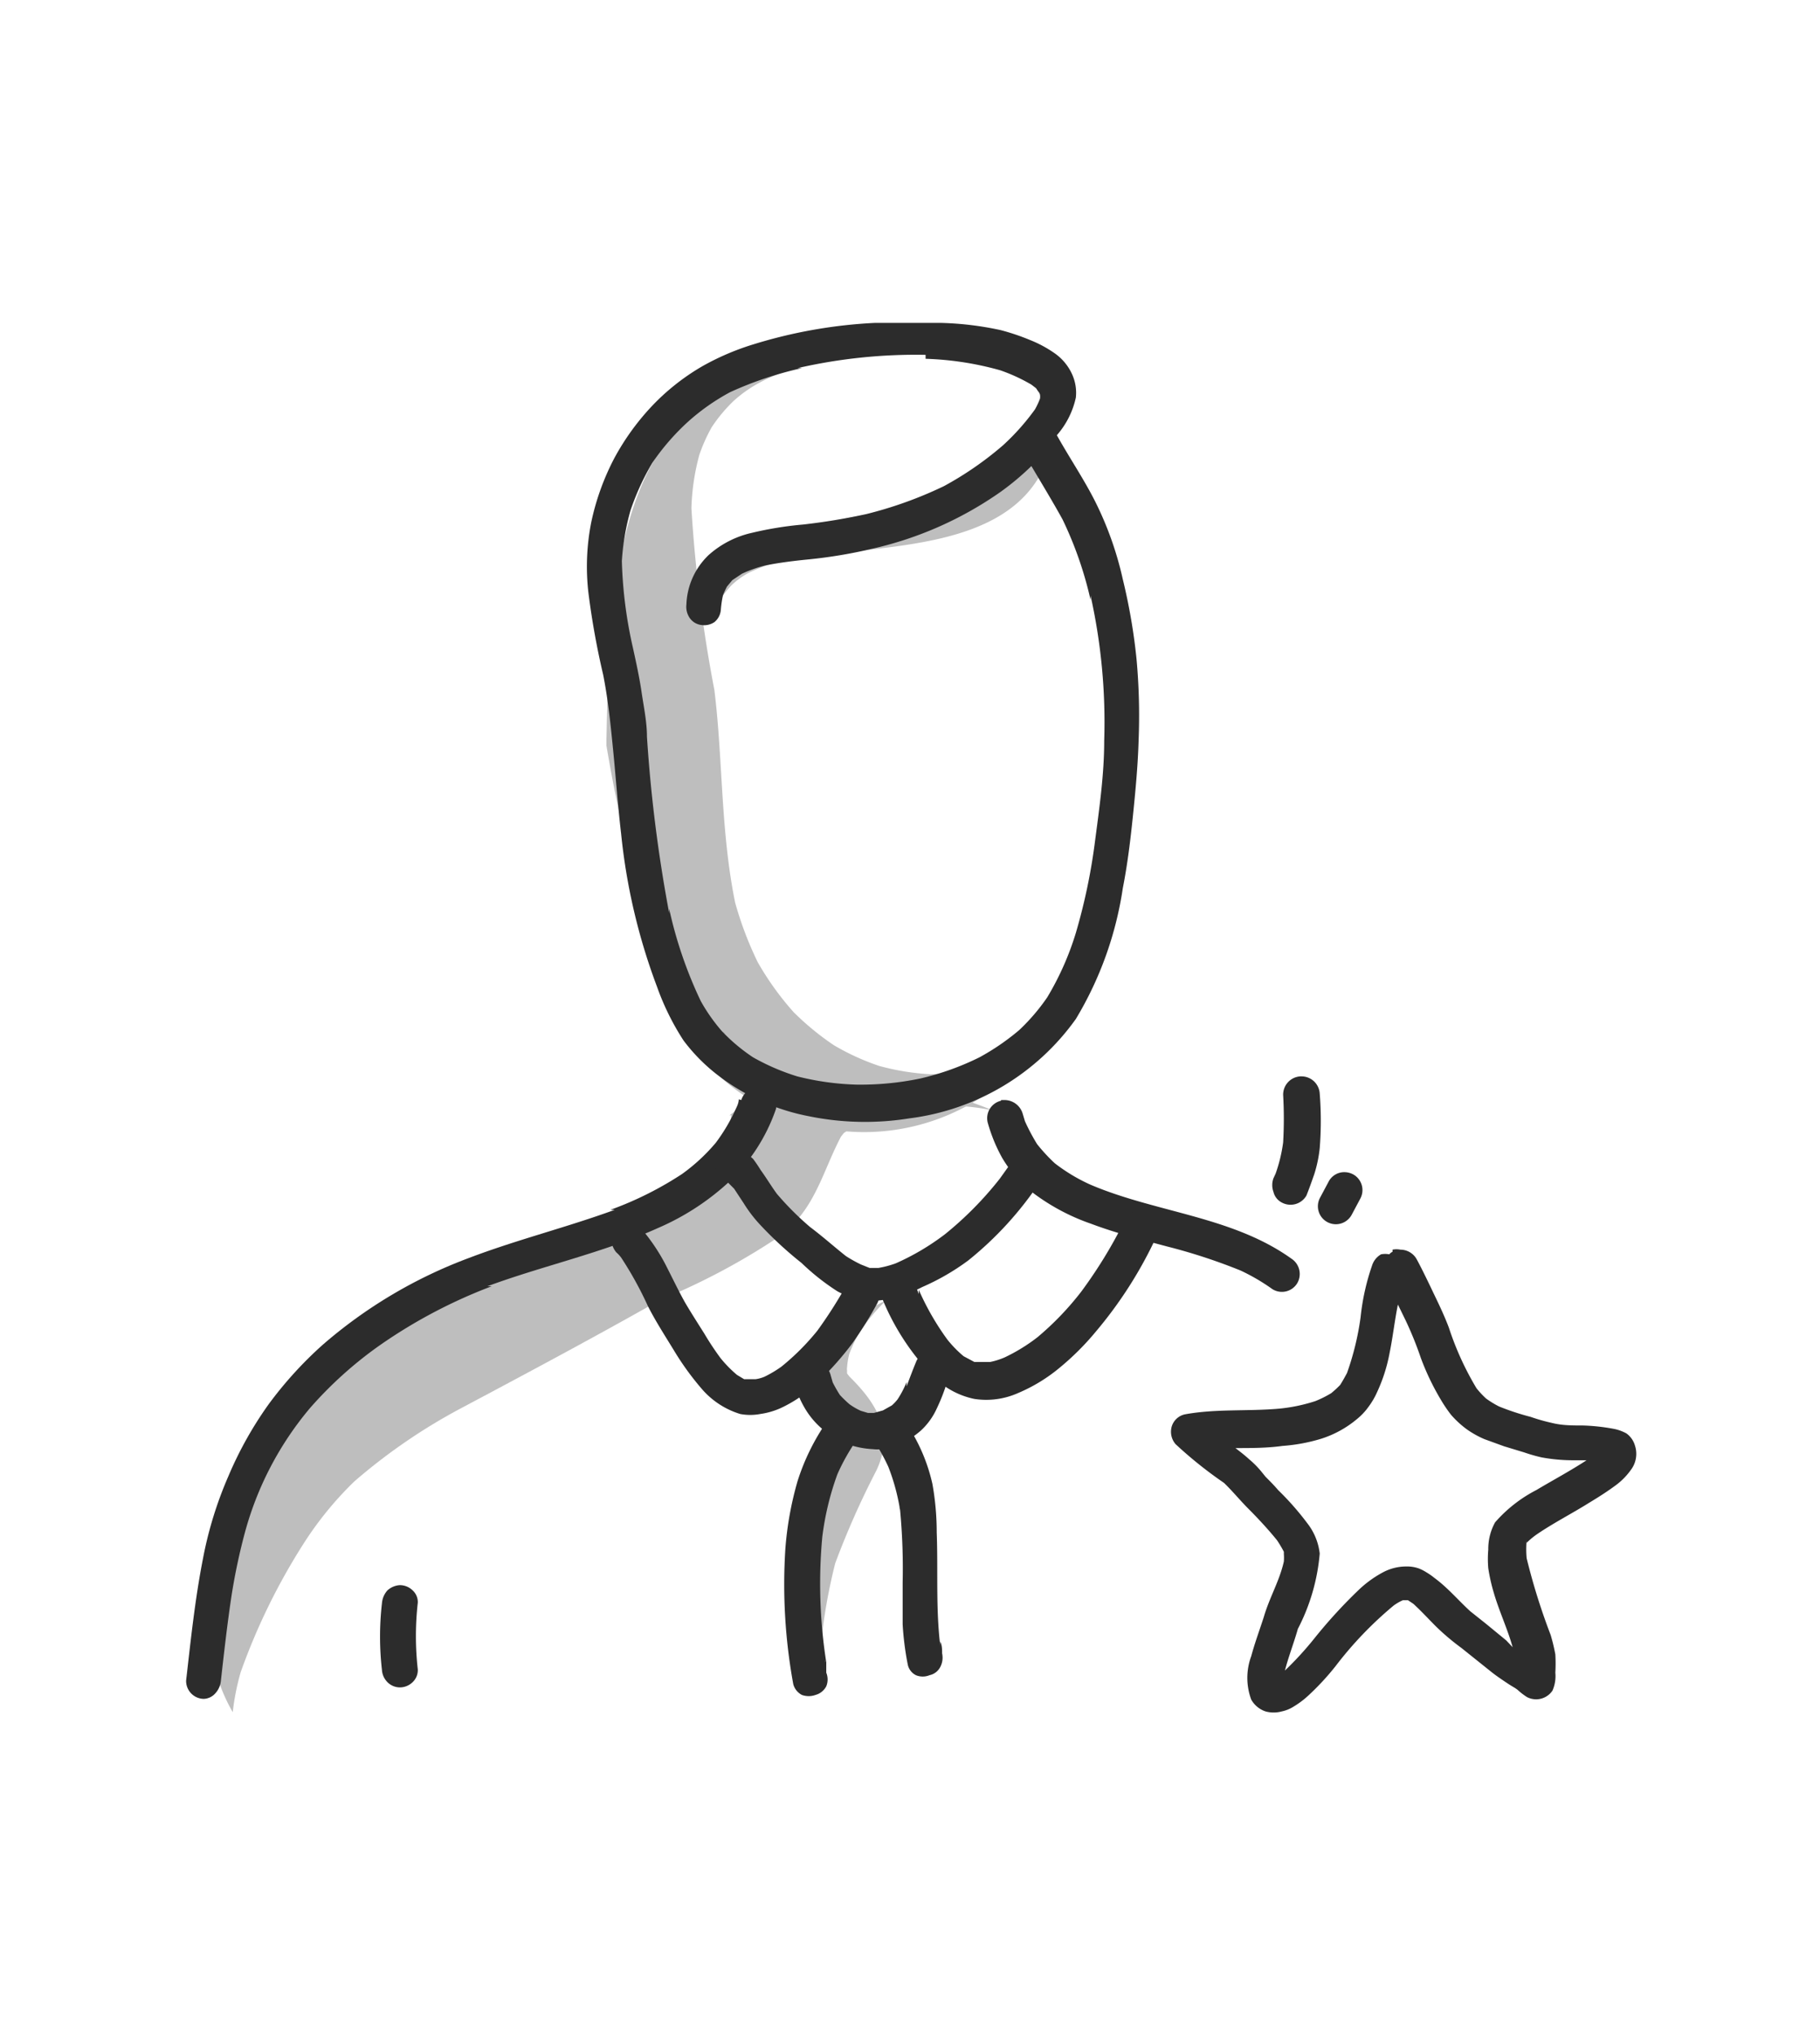 <svg id="Layer_1" data-name="Layer 1" xmlns="http://www.w3.org/2000/svg" viewBox="0 0 50.75 56.72"><defs><style>.cls-1{fill:#bebebe;}.cls-2{fill:#2c2c2c;}</style></defs><path class="cls-1" d="M16.91,20.62c0-.14,0-.28,0-.42,0,.19,0,.39,0,.58.11.65.23,1.3.38,1.95l-.06-.25c.17.73.36,1.46.57,2.18s.34,1.33.49,2v0a7.83,7.83,0,0,0,.42,1.43c.28.45.63.83.95,1.25a5.67,5.67,0,0,1,.45.64l0,.06a6,6,0,0,0,8.67-.74s0,0,0,0a8.31,8.31,0,0,1-1.35.47,7.66,7.66,0,0,1-1.5.17,6.8,6.8,0,0,1-1.41-.23,6.62,6.62,0,0,1-1.27-.58,7.61,7.61,0,0,1-1.12-.92,8.14,8.14,0,0,1-1-1.39,9.78,9.78,0,0,1-.63-1.66c-.41-2-.34-4-.58-5.93a39.54,39.54,0,0,1-.64-5.06,6.31,6.31,0,0,1,.22-1.49,4.54,4.54,0,0,1,.35-.78,4.36,4.36,0,0,1,.59-.71l0,0a3.61,3.61,0,0,1,.73-.52h0a4.79,4.79,0,0,1,.81-.34s0,0,0,0C17,11,17,16.8,16.91,20.62Zm10.6,9.07-.08,0,.08,0ZM26,29.88h0Z"/><path class="cls-1" d="M20.39,31.08a2.13,2.13,0,0,1-.15.64,2.62,2.62,0,0,1-.41.68,4.69,4.69,0,0,1-1.27,1A10.67,10.67,0,0,1,17,34c-.43.15-.85.27-1.27.42a31.73,31.73,0,0,0-3.85,1.63,14.68,14.68,0,0,0-2.9,2c-.29.27-.55.56-.81.85a1,1,0,0,1-.22.19C6.18,41.59,5,45.15,6.49,47.72h0a6.81,6.81,0,0,1,.22-1.11A17.64,17.64,0,0,1,8.48,43a9.59,9.59,0,0,1,1.4-1.71,16,16,0,0,1,2.9-2c1.88-1,3.76-2,5.63-3.06a18.77,18.77,0,0,0,3.4-1.82c.94-.77,1.12-1.74,1.64-2.73l.08-.1.2-.14A7.36,7.36,0,0,1,24.92,31h0a8.34,8.34,0,0,1,1.65-.18,6,6,0,0,1,1.12.13,0,0,0,0,0,0,0,14.08,14.08,0,0,0-4.3-1l-.27,0a5.19,5.19,0,0,0-2.78,1.14ZM13,39.19l-.12.06.12-.06ZM8.58,42.87l0,.07,0-.07ZM6.75,46.55a.06.06,0,0,0,0,0,.06.06,0,0,1,0,0Z"/><path class="cls-1" d="M24.94,31h0Z"/><path class="cls-1" d="M24.61,36.29a5,5,0,0,0-1.73,1.41A1.76,1.76,0,0,0,22.49,39a1,1,0,0,1,.37,1.26c-.12.23-.25.46-.35.7l0,.17c-.07.47-.12.95-.15,1.42v.08c0,1.35.1,2.69.19,4h.28a15.71,15.71,0,0,1,.46-3.06A23.2,23.2,0,0,1,24.43,41c.53-1.09,0-1.9-.75-2.64l-.06-.08,0-.08a.28.28,0,0,1,0-.09,2.2,2.2,0,0,1,.06-.37,4.66,4.66,0,0,1,.28-.6,5.79,5.79,0,0,1,.71-.86s0,0,0,0Zm-1,2v0Z"/><path class="cls-1" d="M29.36,11.93a14.82,14.82,0,0,1-2.17,1.63,6.68,6.68,0,0,1-1.32.47h0c-1.86.42-5.62.56-5.93,3,0,0,0,0,0,0a3.54,3.54,0,0,1,.16-.34,2.63,2.63,0,0,1,.29-.37v0a2.19,2.19,0,0,1,.46-.34h0a4.15,4.15,0,0,1,.83-.31h0c2.62-.61,7.26,0,7.73-3.72,0,0,0,0,0,0Zm-9.23,4.72h0Zm1.56-1h0Z"/><path class="cls-2" d="M20.6,30.64c0,.13-.08.25-.13.37a5.08,5.08,0,0,1-.51.84,5.17,5.17,0,0,1-.94.87,9.54,9.54,0,0,1-2,1l.12,0c-1.34.49-2.72.83-4.06,1.34A13.29,13.29,0,0,0,9,37.48a10.83,10.83,0,0,0-1.51,1.66,10.41,10.41,0,0,0-1.12,2,10.76,10.76,0,0,0-.71,2.3c-.22,1.12-.34,2.26-.47,3.4a.5.5,0,0,0,.49.51A.45.45,0,0,0,6,47.2a.6.6,0,0,0,.16-.36c.09-.8.18-1.6.3-2.39a16.8,16.8,0,0,1,.37-1.74,9.05,9.05,0,0,1,1.81-3.46h0a11,11,0,0,1,2-1.79,14.27,14.27,0,0,1,3.07-1.61l-.12,0c1.57-.58,3.22-.93,4.75-1.62a7,7,0,0,0,2-1.3,5.07,5.07,0,0,0,1.29-2,.49.49,0,0,0-.34-.62.32.32,0,0,0-.14,0,.5.5,0,0,0-.48.35ZM10.51,37.5l0,0,0,0Z"/><path class="cls-2" d="M27.91,30.68a.5.5,0,0,0-.37.6,4.48,4.48,0,0,0,.41,1,3.63,3.63,0,0,0,.68.83,5.88,5.88,0,0,0,1.8,1c.69.26,1.4.44,2.11.63a15.84,15.84,0,0,1,2.05.67,5.6,5.6,0,0,1,.89.52.5.5,0,0,0,.69-.16.51.51,0,0,0-.16-.69c-1.65-1.18-3.77-1.28-5.6-2.06a4.9,4.9,0,0,1-1-.6,4.88,4.88,0,0,1-.49-.53,5.62,5.62,0,0,1-.34-.64l-.06-.2a.53.53,0,0,0-.49-.39l-.11,0Zm1.43,1.69.06.05-.06-.05Zm.06.05s0,0,0,0l0,0Z"/><path class="cls-2" d="M38.83,34.89a.22.22,0,0,0-.09.07.59.59,0,0,0-.23,0,.55.55,0,0,0-.25.31,6.39,6.39,0,0,0-.32,1.44,7.72,7.72,0,0,1-.38,1.56c-.06.11-.12.22-.19.33a2.73,2.73,0,0,1-.25.23,3,3,0,0,1-.44.22,4.71,4.71,0,0,1-1,.21c-.88.08-1.77,0-2.64.16a.49.49,0,0,0-.37.35.53.53,0,0,0,.11.48,11.62,11.62,0,0,0,1.35,1.08c.24.23.45.49.69.73s.54.56.79.87a3.37,3.37,0,0,1,.19.32s0,0,0,.06a1.48,1.48,0,0,1,0,.21c-.12.54-.4,1-.56,1.55-.12.37-.25.72-.35,1.09a1.74,1.74,0,0,0,0,1.21.72.72,0,0,0,.4.33.86.86,0,0,0,.45,0,1,1,0,0,0,.34-.14,2.45,2.45,0,0,0,.41-.31,7.2,7.2,0,0,0,.75-.81,10.38,10.38,0,0,1,1.62-1.69,1.35,1.35,0,0,1,.26-.15l.08,0h.06l.15.1c.22.2.42.42.63.63a6.64,6.64,0,0,0,.71.6l.85.68c.14.11.29.21.44.31s.19.11.28.18a1.79,1.79,0,0,0,.26.2.55.55,0,0,0,.71-.18,1,1,0,0,0,.08-.5,4.4,4.4,0,0,0,0-.51,5.29,5.29,0,0,0-.13-.54,17.69,17.69,0,0,1-.67-2.14,2.66,2.66,0,0,1,0-.49V43a2.17,2.17,0,0,1,.29-.24c.47-.32,1-.59,1.46-.88.25-.15.5-.31.73-.48a1.91,1.91,0,0,0,.46-.48.74.74,0,0,0,.08-.63.63.63,0,0,0-.24-.34,1.24,1.24,0,0,0-.32-.12,5.51,5.51,0,0,0-.9-.1c-.29,0-.57,0-.85-.07a5.25,5.25,0,0,1-.6-.17,7,7,0,0,1-.88-.29,2.67,2.67,0,0,1-.36-.22,2.44,2.44,0,0,1-.27-.29A8.25,8.25,0,0,1,40.4,37c-.11-.29-.24-.57-.37-.84s-.34-.72-.53-1.07a.52.52,0,0,0-.45-.26.54.54,0,0,0-.22,0ZM35.76,40.3a4.9,4.9,0,0,0,1.08-.2,2.93,2.93,0,0,0,1-.55,1.72,1.72,0,0,0,.32-.34,2.1,2.1,0,0,0,.24-.41,4.56,4.56,0,0,0,.35-1.1c.09-.44.14-.9.23-1.34l.21.43a9.79,9.79,0,0,1,.43,1.06A7,7,0,0,0,40.17,39a4,4,0,0,0,.29.43,2.64,2.64,0,0,0,.46.42,2.68,2.68,0,0,0,.47.26l.55.2.56.17a4.5,4.5,0,0,0,.49.14,4.91,4.91,0,0,0,.86.08l.39,0c-.46.3-.93.55-1.4.83a3.89,3.89,0,0,0-1.15.9,1.53,1.53,0,0,0-.19.76,3,3,0,0,0,0,.52,5,5,0,0,0,.15.67c.15.52.38,1,.53,1.53L42,45.72l-.56-.46L41,44.91c-.33-.3-.62-.65-1-.93a1.88,1.88,0,0,0-.23-.16,1.13,1.13,0,0,0-.22-.11,1,1,0,0,0-.34-.05,1.38,1.38,0,0,0-.66.17,3.09,3.09,0,0,0-.66.48,13.93,13.93,0,0,0-1.22,1.33,9.17,9.17,0,0,1-.84.92c.1-.39.25-.77.36-1.16a5.58,5.58,0,0,0,.61-2.1,1.68,1.68,0,0,0-.35-.85,7.84,7.84,0,0,0-.81-.92c-.11-.13-.23-.25-.35-.37L35.16,41a2.57,2.57,0,0,0-.33-.33c-.12-.11-.25-.21-.38-.31.44,0,.88,0,1.31-.06Zm1.79-1.95,0,0,0,0Zm4.12.76.07,0-.07,0Zm2.95,1.22v0h0v0Zm-.35.34Zm0,0h0l0,0,0,0ZM35.77,43.2l0,.08,0-.08Z"/><path class="cls-2" d="M20,32.24a.5.5,0,0,0,.19.68l.07,0,.21.21.27.41a3.82,3.82,0,0,0,.46.6,10.47,10.47,0,0,0,1.15,1.06,6.48,6.48,0,0,0,1,.79,2.13,2.13,0,0,0,1.1.26,2.65,2.65,0,0,0,.55-.1,3.7,3.7,0,0,0,.72-.28A6.5,6.5,0,0,0,27,35.13a9.65,9.65,0,0,0,2-2.19.5.5,0,0,0-.19-.68.46.46,0,0,0-.38,0,.54.54,0,0,0-.3.24l-.25.35a9.67,9.67,0,0,1-1.63,1.63l.1-.08a6.77,6.77,0,0,1-1.37.81,2.72,2.72,0,0,1-.49.13h-.24L24,35.24a4,4,0,0,1-.41-.23c-.33-.26-.64-.54-1-.81a8.17,8.17,0,0,1-.93-.93c-.16-.22-.29-.44-.45-.66A3.88,3.88,0,0,0,21,32.3a2.13,2.13,0,0,0-.34-.25.46.46,0,0,0-.23-.06.54.54,0,0,0-.45.25Zm8,.49,0,0,0,0Zm-6.29.49,0,0,0,0Zm2.37,2,.06,0-.06,0Z"/><path class="cls-2" d="M17.19,34.2a.48.48,0,0,0-.14.36.57.57,0,0,0,.14.35.86.86,0,0,1,.13.14,10,10,0,0,1,.75,1.36c.22.43.48.83.73,1.24a7.79,7.79,0,0,0,.76,1.05,2.3,2.3,0,0,0,1.08.71,1.51,1.51,0,0,0,.56,0,2.12,2.12,0,0,0,.56-.16,3.7,3.7,0,0,0,1.12-.8,8.74,8.74,0,0,0,.88-1,11,11,0,0,0,.7-1.12.52.52,0,0,0-.19-.69.51.51,0,0,0-.68.2,12.61,12.61,0,0,1-.8,1.25,6.69,6.69,0,0,1-1,1,3.24,3.24,0,0,1-.47.28,1,1,0,0,1-.25.07h-.17l-.15,0-.2-.12a3.41,3.41,0,0,1-.46-.47,8,8,0,0,1-.45-.68c-.17-.27-.35-.55-.51-.82s-.39-.75-.58-1.12a5.34,5.34,0,0,0-.68-1,.45.45,0,0,0-.34-.15.5.5,0,0,0-.37.15Zm.15.88,0,.06,0-.06Z"/><path class="cls-2" d="M31.37,34a13.1,13.1,0,0,1-1.22,2,8.15,8.15,0,0,1-1.22,1.27,4.94,4.94,0,0,1-.91.56,2,2,0,0,1-.41.13h-.3l-.14,0-.3-.16a3.26,3.26,0,0,1-.45-.46,7.37,7.37,0,0,1-.8-1.39l0,.12a2.6,2.6,0,0,0-.1-.25.5.5,0,0,0-.23-.3.51.51,0,0,0-.38-.05.51.51,0,0,0-.35.62A6.77,6.77,0,0,0,26,38.34a2.24,2.24,0,0,0,1.17.65,2.18,2.18,0,0,0,1.21-.16,4.61,4.61,0,0,0,1.18-.72,7.44,7.44,0,0,0,1-1,11.75,11.75,0,0,0,1.68-2.63.49.49,0,0,0-.43-.74.47.47,0,0,0-.44.25Zm-1.23,2.05a.35.35,0,0,0-.05.08.35.35,0,0,1,.05-.08Z"/><path class="cls-2" d="M25.87,37.68a.49.49,0,0,0-.31.24c-.1.24-.19.48-.28.72,0,0,0-.08,0-.12a2.73,2.73,0,0,1-.25.48,1.29,1.29,0,0,1-.16.17l-.25.14-.25.07h-.17L24,39.32a1.92,1.92,0,0,1-.31-.18,3.31,3.31,0,0,1-.27-.26,4,4,0,0,1-.2-.35l-.06-.21a.5.5,0,0,0-1,.27,2.81,2.81,0,0,0,.26.62,2.27,2.27,0,0,0,.5.61,2,2,0,0,0,.66.41,2.46,2.46,0,0,0,.76.16,1.07,1.07,0,0,0,.25,0,2,2,0,0,0,.4-.1,2.32,2.32,0,0,0,.69-.42,1.9,1.9,0,0,0,.44-.61,5.19,5.19,0,0,0,.24-.59,1.6,1.6,0,0,1,.1-.23.56.56,0,0,0,0-.38.47.47,0,0,0-.23-.3.45.45,0,0,0-.25-.07l-.13,0Zm-1.51,1.71h0Z"/><path class="cls-2" d="M23.35,39.39a.55.55,0,0,0-.3.24,6.18,6.18,0,0,0-.81,1.65,9.28,9.28,0,0,0-.34,1.88,15.44,15.44,0,0,0,.22,3.78.48.48,0,0,0,.24.3.56.56,0,0,0,.38,0,.48.48,0,0,0,.3-.24.5.5,0,0,0,0-.38c0-.09,0-.19,0-.29a14.14,14.14,0,0,1-.11-3.5,7.89,7.89,0,0,1,.42-1.74,5.66,5.66,0,0,1,.57-1,.5.5,0,0,0,0-.38.48.48,0,0,0-.24-.3.51.51,0,0,0-.24-.07l-.14,0ZM23,46.27a.13.13,0,0,1,0,.06v-.06Z"/><path class="cls-2" d="M24.67,39.66a.5.5,0,0,0-.18.69,5.36,5.36,0,0,1,.28.53,5.8,5.8,0,0,1,.33,1.22,17.39,17.39,0,0,1,.07,2c0,.39,0,.78,0,1.17a8.21,8.21,0,0,0,.14,1.11.43.43,0,0,0,.23.31.5.5,0,0,0,.38,0,.44.44,0,0,0,.3-.23.56.56,0,0,0,.05-.38c0-.11,0-.22-.05-.33a.69.69,0,0,0,0,.13c-.13-1.06-.06-2.12-.1-3.17A7.68,7.68,0,0,0,26,41.36a4.92,4.92,0,0,0-.62-1.52.52.52,0,0,0-.44-.24.5.5,0,0,0-.24.06ZM25.08,42v.07a.2.2,0,0,0,0-.07Z"/><path class="cls-2" d="M10.8,44.33a.61.61,0,0,0-.15.36,8.18,8.18,0,0,0,0,1.85.53.53,0,0,0,.15.34.49.49,0,0,0,.36.15.51.51,0,0,0,.35-.15.46.46,0,0,0,.14-.35,8.27,8.27,0,0,1,0-1.86.44.44,0,0,0-.14-.34.51.51,0,0,0-.36-.15.56.56,0,0,0-.35.15Z"/><path class="cls-2" d="M24.39,9A13.68,13.68,0,0,0,21,9.6a7.15,7.15,0,0,0-1.42.61,6.27,6.27,0,0,0-1.45,1.16,6.87,6.87,0,0,0-1,1.4,6.94,6.94,0,0,0-.64,1.77,6.34,6.34,0,0,0-.08,2,22,22,0,0,0,.41,2.27c.14.71.21,1.42.28,2.13s.13,1.53.22,2.3a16.86,16.86,0,0,0,1,4.26A7.11,7.11,0,0,0,19.06,29a5,5,0,0,0,1,1,6,6,0,0,0,2.49,1.11,7.81,7.81,0,0,0,2.81.06A6.73,6.73,0,0,0,30,28.4a9.88,9.88,0,0,0,1.31-3.65c.13-.66.21-1.32.28-2s.14-1.41.16-2.13a17.26,17.26,0,0,0-.06-2.27,16.32,16.32,0,0,0-.38-2.2A9.41,9.41,0,0,0,30.55,14c-.32-.64-.73-1.24-1.08-1.87A2.35,2.35,0,0,0,30,11.08a1.25,1.25,0,0,0-.11-.66,1.44,1.44,0,0,0-.49-.58,3.32,3.32,0,0,0-.67-.36,6.23,6.23,0,0,0-.83-.28A8.84,8.84,0,0,0,26.25,9c-.28,0-.56,0-.85,0s-.67,0-1,0Zm1.42,1a8.66,8.66,0,0,1,2.08.32,4.87,4.87,0,0,1,.87.4l.13.1.06.09v0A.22.22,0,0,1,29,11a.36.36,0,0,1,0,.11,2.09,2.09,0,0,1-.14.3,6.5,6.5,0,0,1-.89,1,9.32,9.32,0,0,1-1.65,1.14,11.24,11.24,0,0,1-2.17.78h0a17.45,17.45,0,0,1-1.76.29,9.77,9.77,0,0,0-1.42.23,2.69,2.69,0,0,0-1.21.62,2,2,0,0,0-.62,1.38.55.55,0,0,0,.09.37.46.46,0,0,0,.33.2.51.51,0,0,0,.36-.08A.49.49,0,0,0,20.1,17a2.9,2.9,0,0,1,.06-.41,2.56,2.56,0,0,1,.11-.24l.15-.18.27-.18a3.58,3.58,0,0,1,.65-.23c.4-.08.81-.13,1.22-.17a13.5,13.5,0,0,0,1.78-.3,10.1,10.1,0,0,0,3.56-1.58,7.45,7.45,0,0,0,.86-.72c.29.49.6,1,.87,1.49a10.44,10.44,0,0,1,.78,2.24l0-.12a16.22,16.22,0,0,1,.38,4.05h0c0,.92-.13,1.84-.25,2.75A16.41,16.41,0,0,1,30,26a8,8,0,0,1-.8,1.8,5.6,5.6,0,0,1-.78.91,6.6,6.6,0,0,1-1.11.76,7.56,7.56,0,0,1-1.65.59,8.2,8.2,0,0,1-1.78.17A7.59,7.59,0,0,1,22.23,30,6.22,6.22,0,0,1,21,29.47a5,5,0,0,1-.87-.73,4.89,4.89,0,0,1-.59-.84,11.83,11.83,0,0,1-.88-2.57l0,.12a40.58,40.58,0,0,1-.62-4.92c0-.41-.09-.83-.15-1.24s-.15-.82-.24-1.23a12.34,12.34,0,0,1-.31-2.42,6.71,6.71,0,0,1,.24-1.41,7,7,0,0,1,.61-1.33,6.53,6.53,0,0,1,1-1.15,6,6,0,0,1,1.17-.82,10,10,0,0,1,2-.67l-.12,0a14.78,14.78,0,0,1,3.57-.37Zm.06,0h0Zm3,.75,0,0,0,0Zm.08.08v0h0v0Zm0,0h0v0l0,0Zm0,.13s0,0,0,.05,0,0,0-.05ZM29,11v0h0v0Zm0,0v0ZM17.66,14.13v0Zm6.42.15-.09,0,.09,0Zm-6.69,1.37v0Zm3.1.41s0,0,0,0l0,0Zm-.24.26,0,0,0,0Zm10.51,4.35v0ZM20.15,28.75a.6.6,0,0,1,.08.08l-.08-.08Zm.78.66,0,0,0,0Z"/><path class="cls-2" d="M36.26,30a.51.51,0,0,0-.48.52,11.64,11.64,0,0,1,0,1.32,4.25,4.25,0,0,1-.21.87l-.06.13a.55.55,0,0,0,0,.38.45.45,0,0,0,.24.3.51.51,0,0,0,.68-.2c.08-.2.15-.4.22-.6A3.66,3.66,0,0,0,36.8,32a9.64,9.64,0,0,0,0-1.52.51.51,0,0,0-.5-.48Z"/><path class="cls-2" d="M37.05,32.93l-.24.45a.5.5,0,0,0,.88.48l.24-.45a.5.5,0,0,0-.2-.68.53.53,0,0,0-.24-.06.49.49,0,0,0-.44.26Z"/></svg>